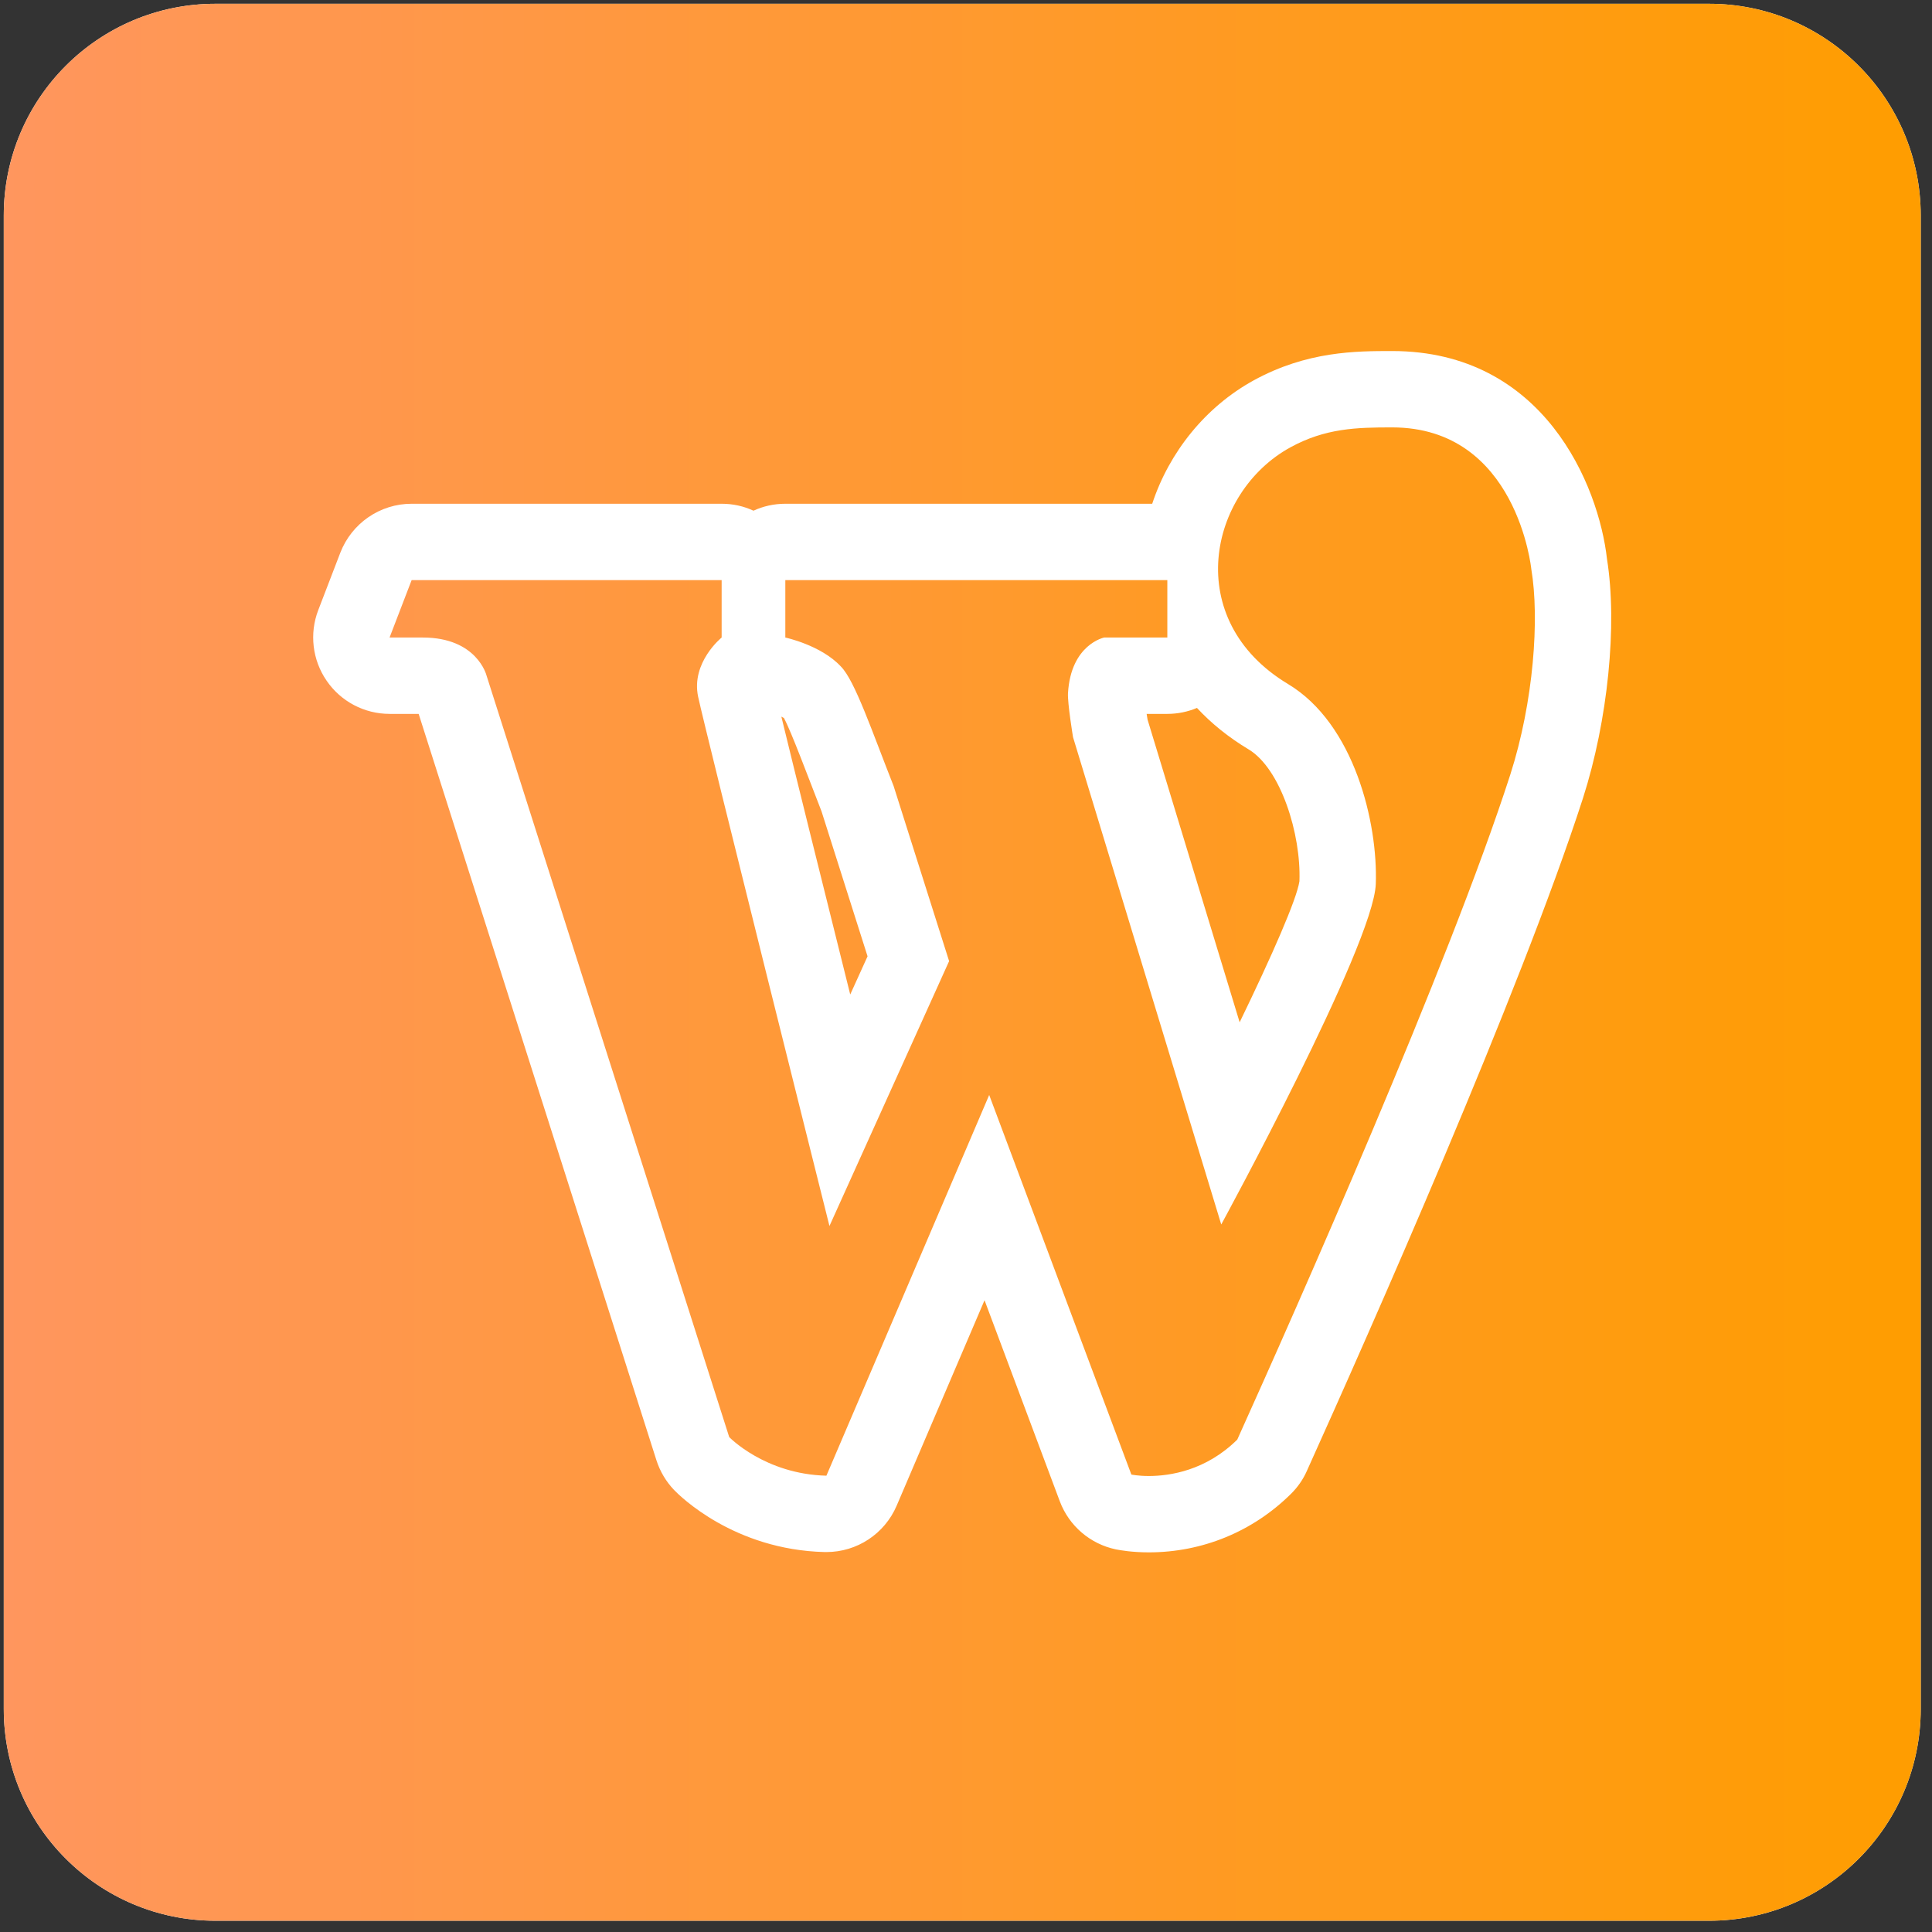 <svg xmlns="http://www.w3.org/2000/svg" width="512" height="512" viewBox="0 0 512 512" fill="none"><rect x="0" y="0" width="512" height="512" fill="#333333" stroke="none"/><path d="M1 57.11C1 26.121 26.121 1 57.11 1H452.904C483.892 1 509.013 26.121 509.013 57.11V452.904C509.013 483.892 483.892 509.014 452.904 509.014H57.11C26.121 509.014 1 483.892 1 452.904V57.11Z" fill="white"></path><path d="M1 57.11C1 26.121 26.121 1 57.11 1H452.904C483.892 1 509.013 26.121 509.013 57.11V452.904C509.013 483.892 483.892 509.014 452.904 509.014H57.11C26.121 509.014 1 483.892 1 452.904V57.11Z" fill="url(#paint0_linear_6_13)"></path><g clip-path="url(#clip0_6_13)"><path fill-rule="evenodd" clip-rule="evenodd" d="M368.929 113.265C402.074 113.265 405.818 150.862 405.818 150.862C408.003 163.833 406.465 185.889 400.233 205.315C383.903 255.883 343.534 346.861 327.892 381.504C319.575 389.74 310.004 391.156 304.439 391.156C301.606 391.156 299.825 390.772 299.825 390.772L262.147 290.182L219.006 391.075C202.696 390.67 193.246 380.836 193.246 380.836L128.918 178.969C128.918 178.969 126.409 168.952 112.042 168.952H103.239L109.087 153.735H191.243V168.952C191.243 168.952 183.088 175.529 185.01 184.635C186.933 193.72 219.815 324.906 219.815 324.906L251.524 254.709L236.812 208.29C231.167 194.024 226.533 180.284 222.83 176.621C217.609 170.976 208.119 168.952 208.119 168.952V153.735H309.356V168.952H292.621C292.621 168.952 283.799 170.733 283.03 183.683C282.868 186.294 284.365 195.359 284.365 195.359L323.642 324.501C323.642 324.501 364.012 250.419 364.598 234.272C365.185 218.164 358.932 191.798 341.308 181.255C313.12 164.278 320.202 130.485 341.975 118.546C351.263 113.467 359.519 113.265 368.929 113.265V113.265ZM317.207 187.609C321.052 191.757 325.645 195.44 330.866 198.577C339.426 203.696 344.829 221.099 344.363 233.543C343.635 238.339 337.139 253.151 328.519 270.918L304.115 190.705C304.054 190.28 303.973 189.754 303.872 189.188H309.356C312.148 189.188 314.799 188.621 317.207 187.609H317.207ZM207.066 189.916C207.309 190.037 207.552 190.159 207.754 190.28C208.807 192.266 210.398 196.176 211.988 200.231L212.135 200.606C212.282 200.981 212.428 201.356 212.574 201.732L212.72 202.107C213.327 203.667 213.921 205.209 214.473 206.63L217.71 215.008L229.912 253.435L225.319 263.552C217.791 233.402 210.608 204.506 207.067 189.916H207.066ZM425.871 148.15C423.685 128.664 409.156 93.029 368.929 93.029C359.438 93.029 346.427 93.029 332.242 100.8C319.474 107.821 309.862 119.801 305.349 133.5H208.119C205.124 133.5 202.251 134.148 199.681 135.341C197.111 134.148 194.278 133.5 191.243 133.5H109.087C100.71 133.5 93.223 138.66 90.188 146.471L84.34 161.688C81.952 167.9 82.781 174.922 86.565 180.405C90.329 185.909 96.582 189.188 103.239 189.188H110.949L173.962 386.988C174.913 389.942 176.511 392.633 178.636 394.859C180.194 396.478 194.541 410.703 218.52 411.31H219.005C227.1 411.31 234.425 406.494 237.622 399.028L260.913 344.574L280.865 397.874C283.313 404.39 288.939 409.186 295.718 410.602C296.871 410.825 300.007 411.391 304.439 411.391C318.664 411.391 332.06 405.867 342.137 395.871C343.898 394.131 345.334 392.067 346.326 389.82C362.818 353.296 402.944 262.783 419.497 211.548C426.114 190.908 428.663 165.573 425.871 148.15" fill="white"></path></g><defs><linearGradient id="paint0_linear_6_13" x1="1" y1="255.007" x2="509.013" y2="255.007" gradientUnits="userSpaceOnUse"><stop stop-color="#FF965E"></stop><stop offset="1" stop-color="#FF9D00"></stop></linearGradient><clipPath id="clip0_6_13"><rect width="344" height="344" fill="white" transform="translate(83 83)"></rect></clipPath></defs></svg>
